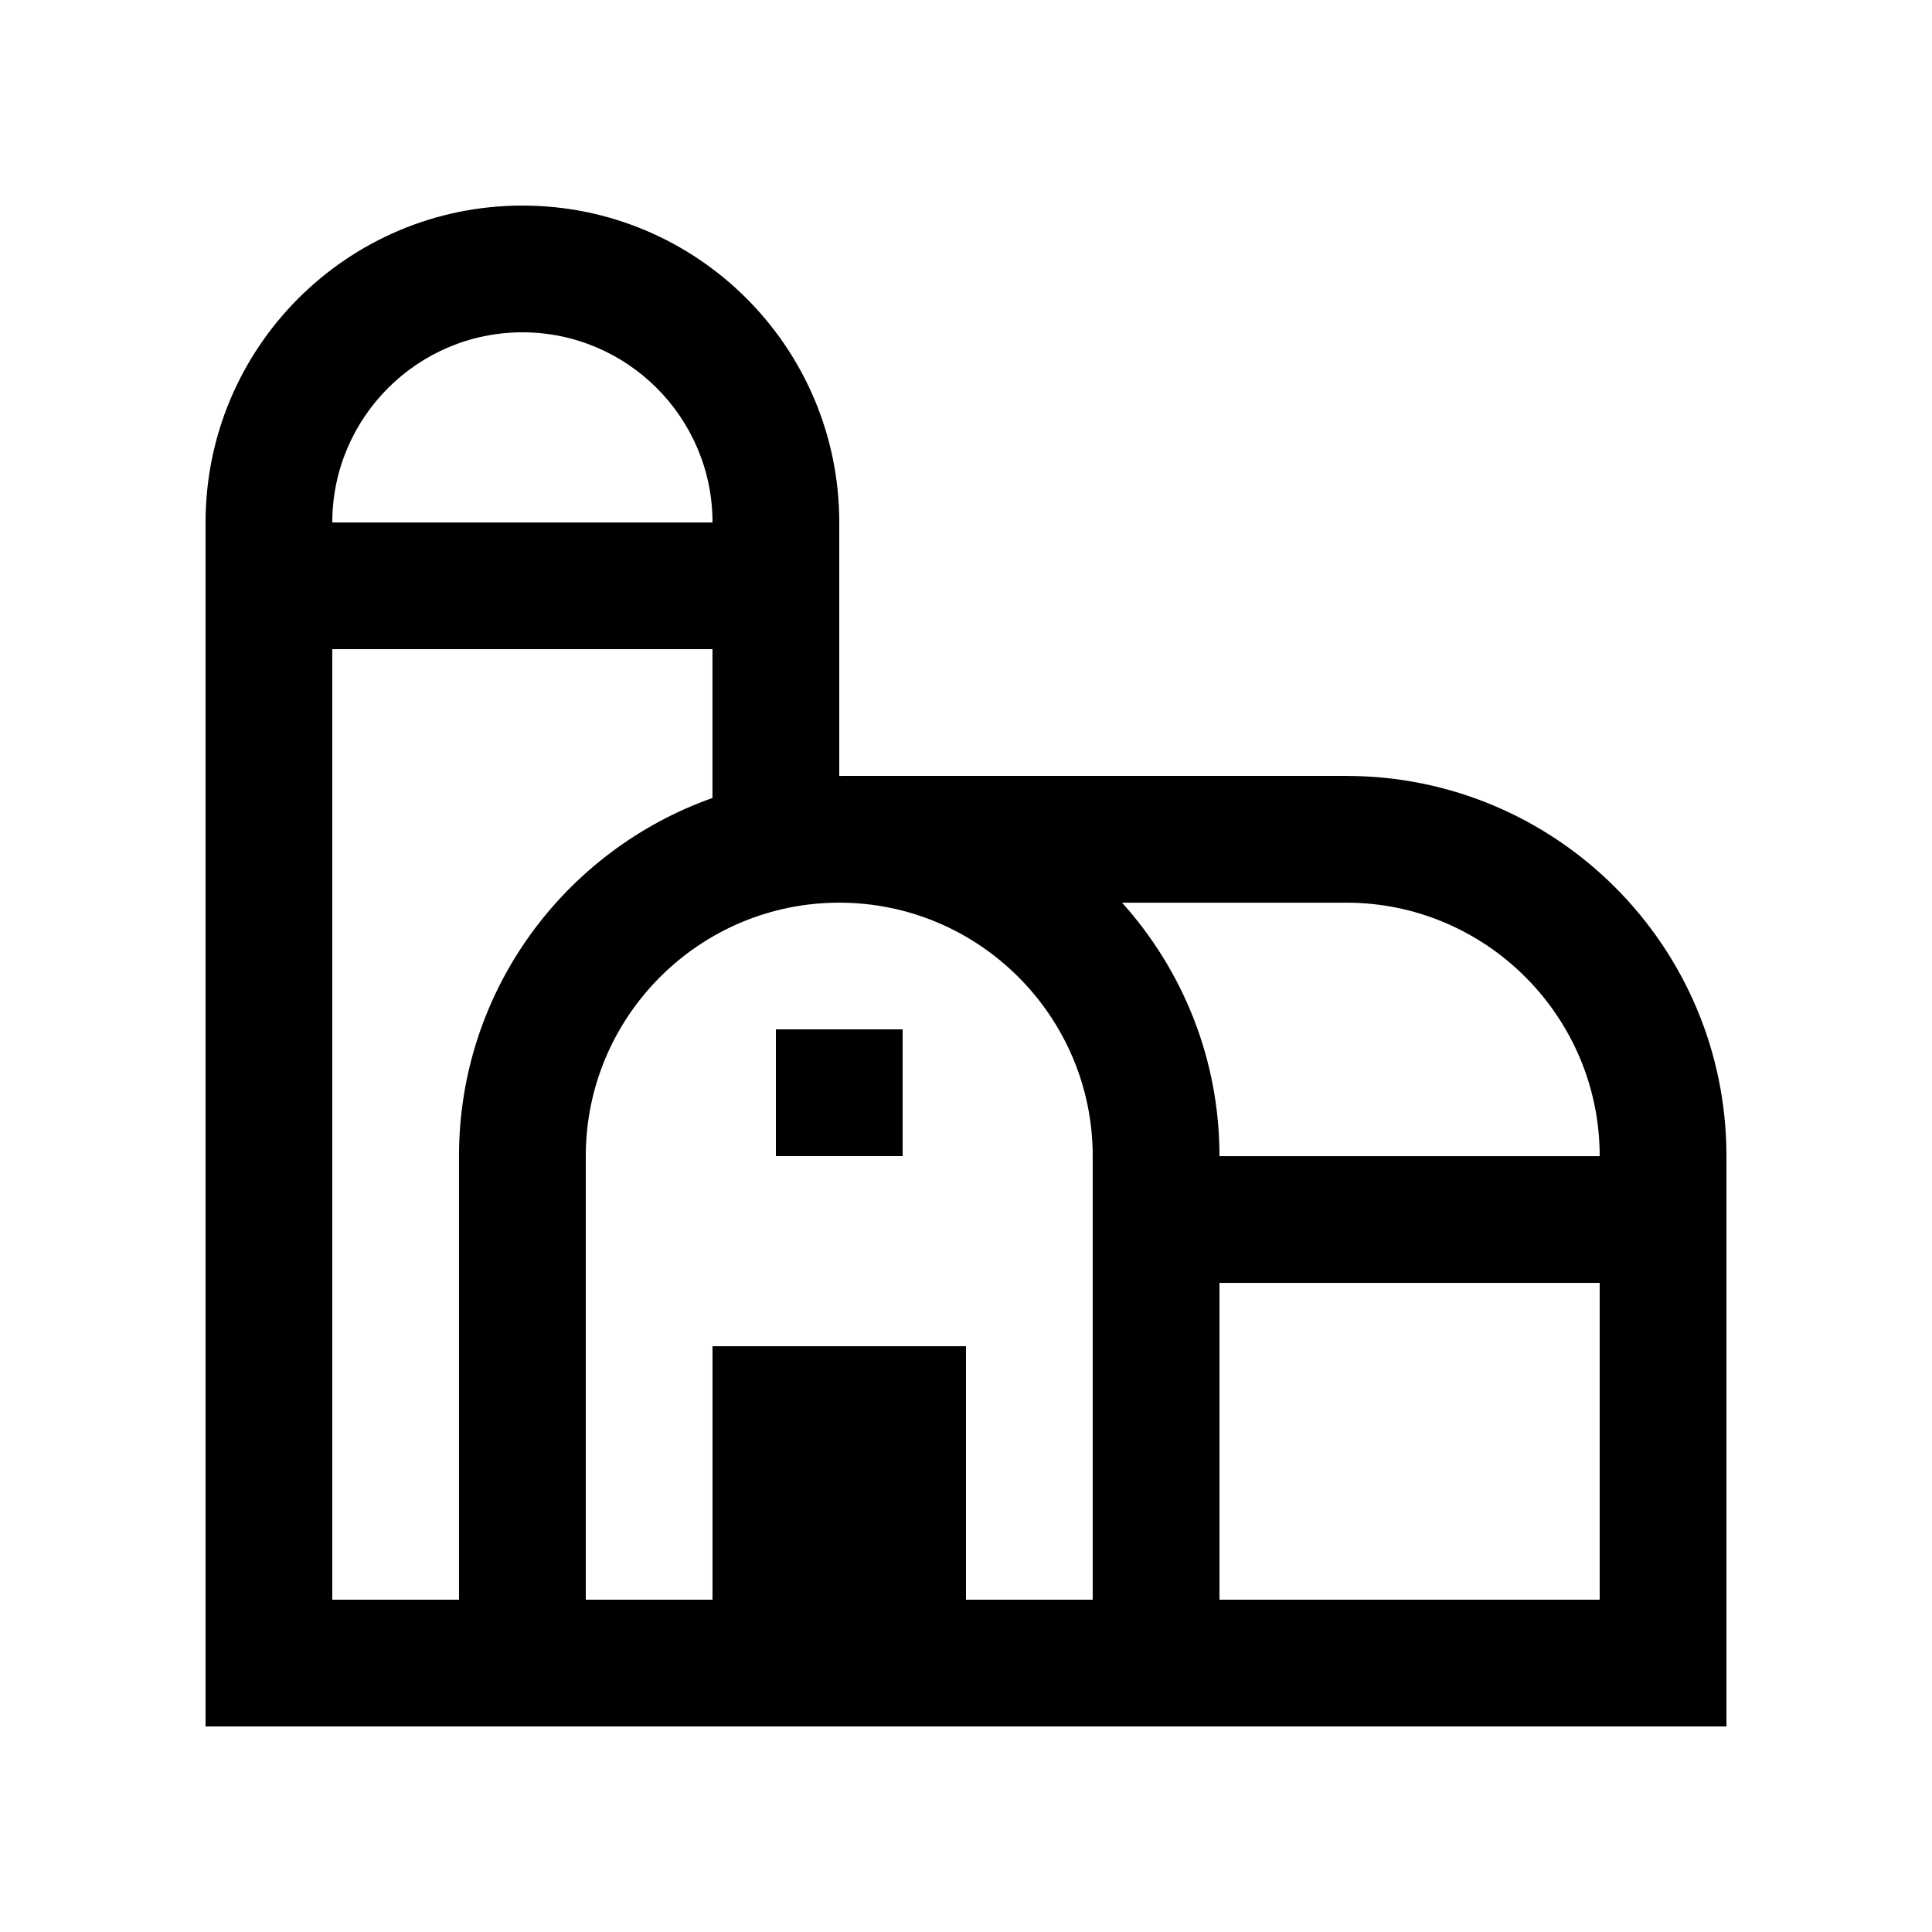 <?xml version="1.0" encoding="UTF-8"?>
<!-- Uploaded to: ICON Repo, www.svgrepo.com, Generator: ICON Repo Mixer Tools -->
<svg fill="#000000" width="800px" height="800px" version="1.1" viewBox="144 144 512 512" xmlns="http://www.w3.org/2000/svg">
 <g>
  <path d="m349.62 416.79h33.59v33.59h-33.59z"/>
  <path d="m500.76 349.62h-133.65v0.031c-0.238 0-0.457-0.031-0.695-0.031v-67.172c-0.004-46.367-37.59-83.969-83.969-83.969-46.383 0-83.969 37.602-83.969 83.969v319.08h403.05v-151.14c0-55.645-45.102-100.76-100.76-100.76zm-218.32-117.55c27.785 0 50.383 22.602 50.383 50.383h-100.76c-0.004-27.785 22.594-50.383 50.379-50.383zm-16.797 218.32v117.55h-33.59v-251.91h100.76v39.441c-39.109 13.852-67.172 51.059-67.172 94.91zm167.94 117.55h-33.586v-67.172h-67.176v67.172h-33.586v-117.55c0-37.035 30.133-67.172 67.172-67.172 37.031 0 67.172 30.145 67.172 67.172v117.55zm134.35 0h-100.76v-83.965h100.76zm-100.76-117.55c0-25.844-9.805-49.332-25.809-67.172h59.398c37.035 0 67.172 30.145 67.172 67.172z"/>
 </g>
</svg>